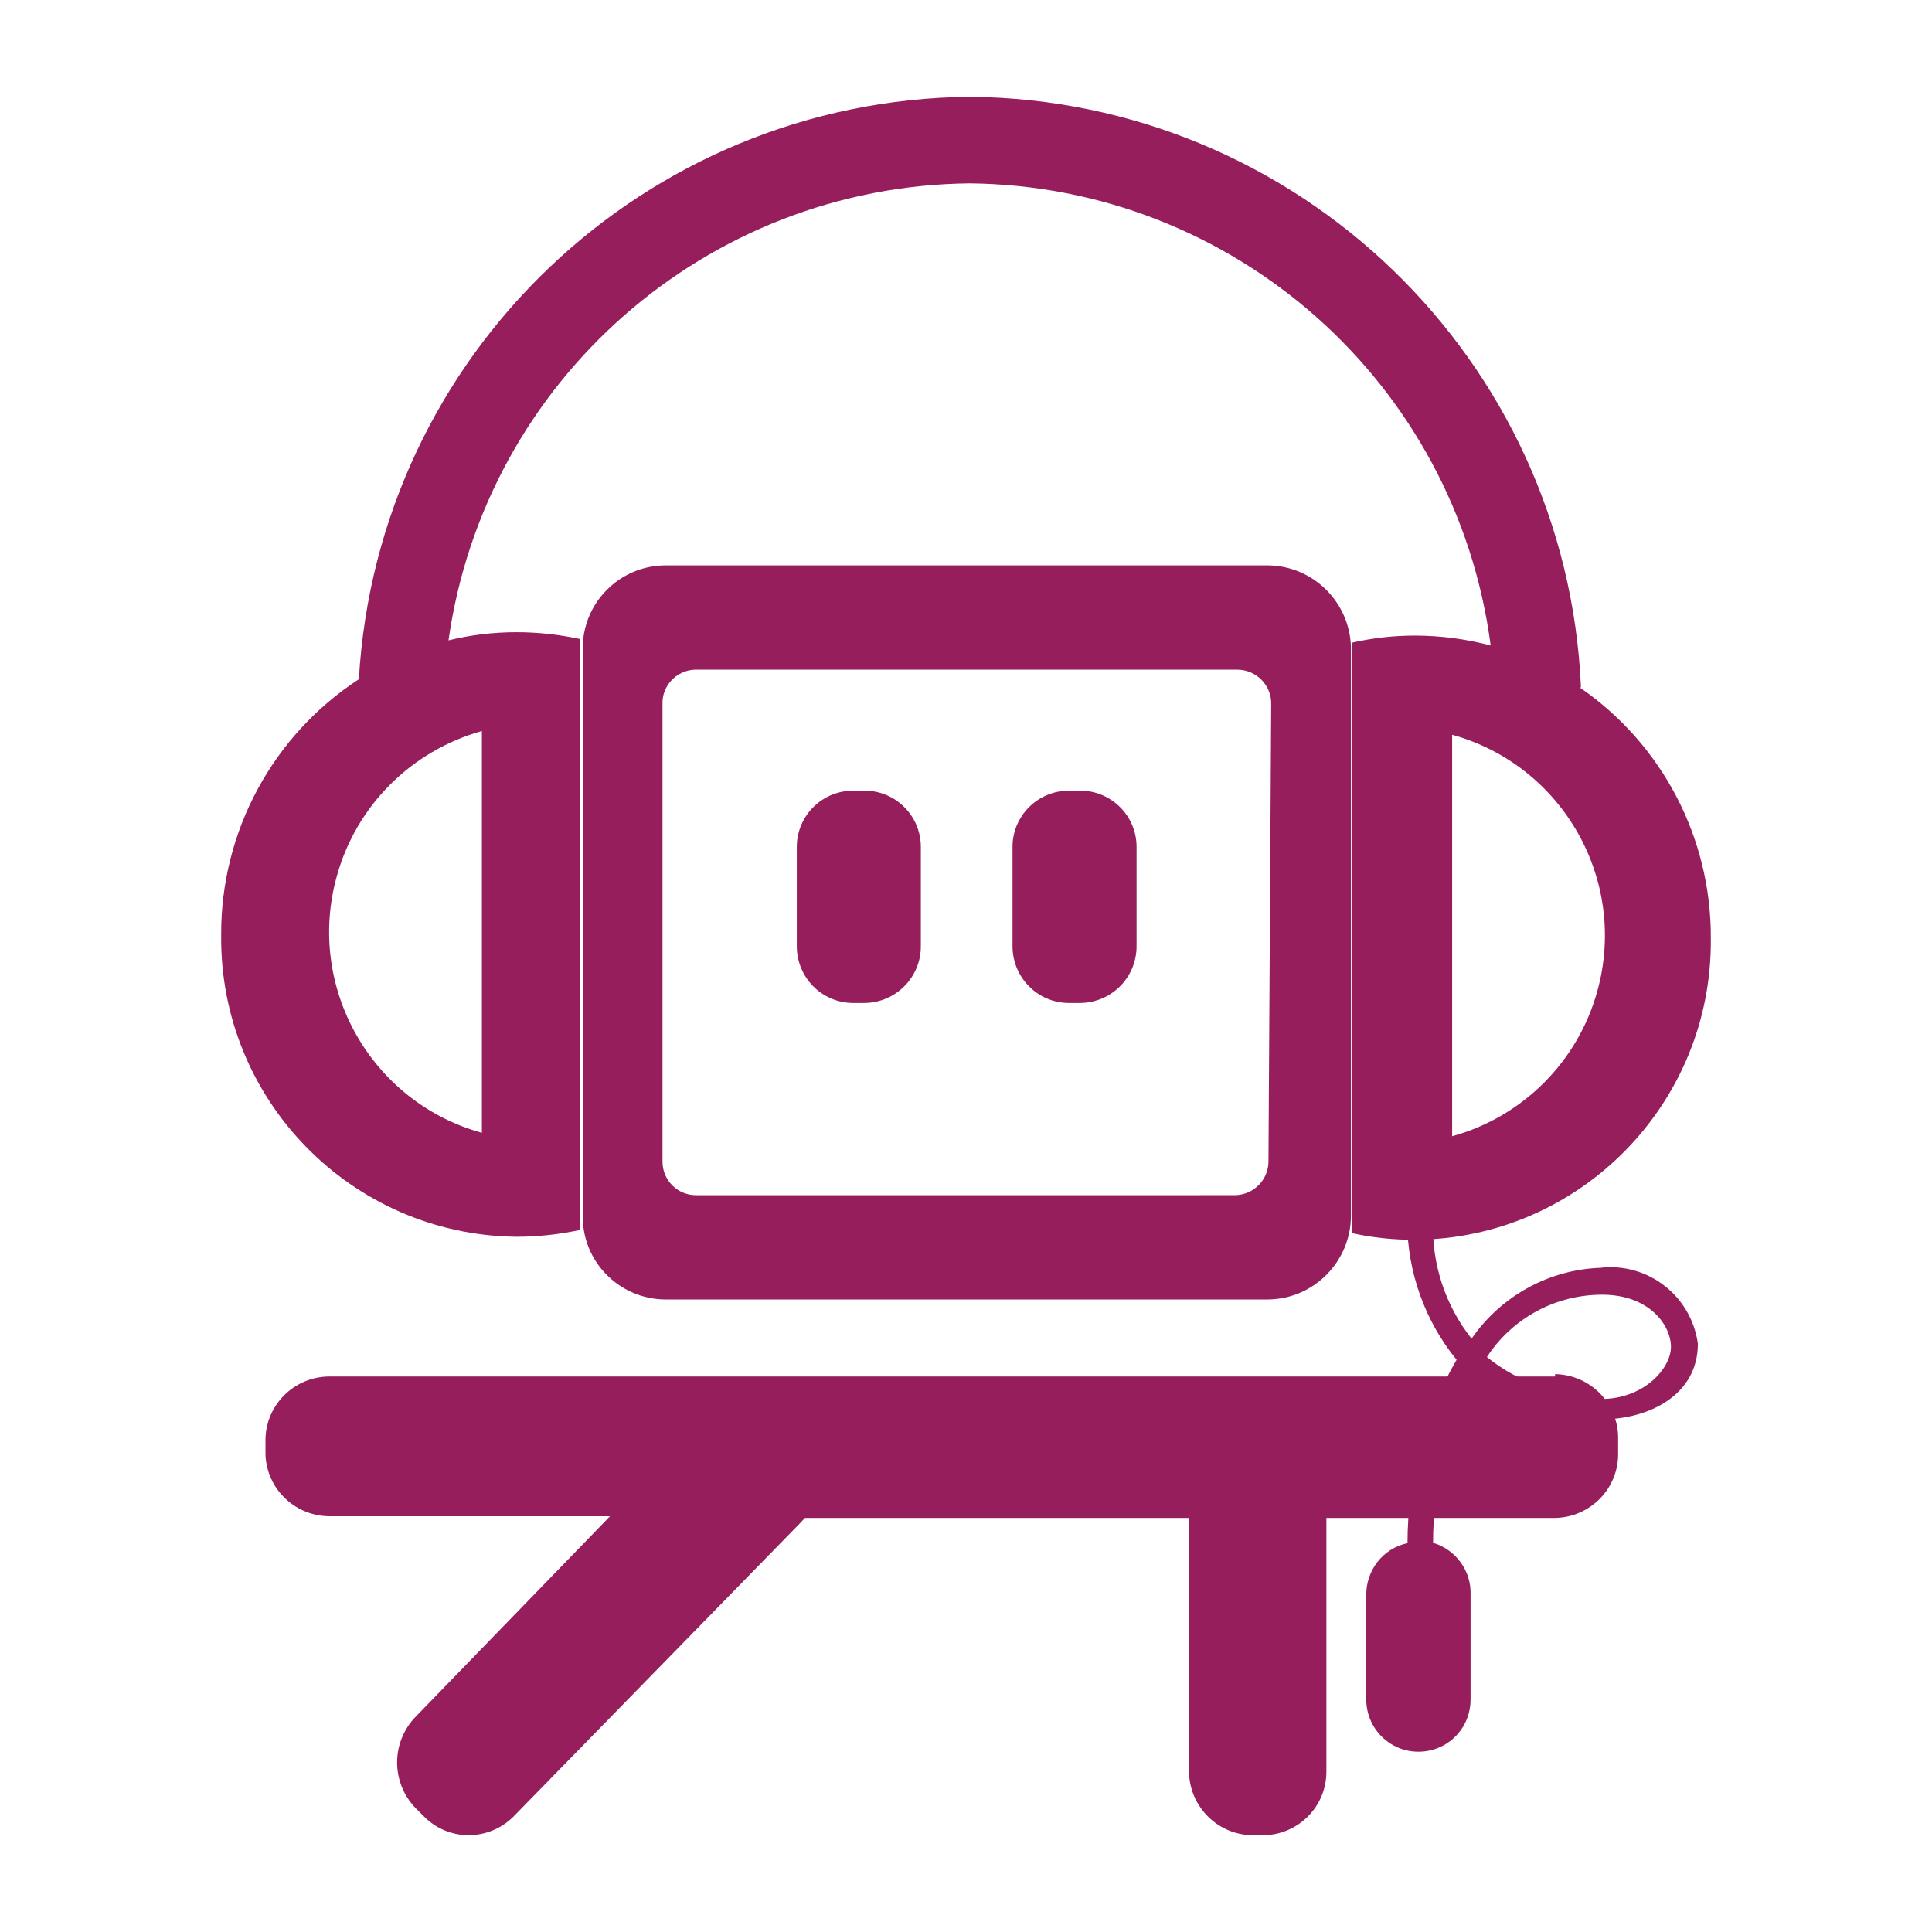 <svg xmlns="http://www.w3.org/2000/svg" version="1.1" xmlns:xlink="http://www.w3.org/1999/xlink" xmlns:svgjs="http://svgjs.com/svgjs" width="566.9" height="566.9"><svg version="1.1" id="SvgjsSvg1002" xmlns="http://www.w3.org/2000/svg" xmlns:xlink="http://www.w3.org/1999/xlink" x="0px" y="0px" viewBox="0 0 566.9 566.9" style="enable-background:new 0 0 566.9 566.9;" xml:space="preserve">
<style type="text/css">
	.st0{fill:#961E5D;}
</style>
<g id="SvgjsG1001">
	<g id="SvgjsG1000">
		<path class="st0" d="M270.2,277.5c0.1,9.2-7.3,16.7-16.5,16.8c0,0,0,0,0,0h-3.5c-9.1-0.1-16.4-7.5-16.4-16.7c0-0.1,0-0.1,0-0.2
			v-28.7c-0.1-9.1,7.2-16.6,16.4-16.7c0,0,0,0,0,0h3.5c9.1,0,16.5,7.4,16.5,16.5c0,0.1,0,0.1,0,0.2V277.5z"></path>
		<path class="st0" d="M333.5,277.5c0.1,9.2-7.3,16.7-16.5,16.8c0,0,0,0,0,0h-3.5c-9.1-0.1-16.4-7.5-16.4-16.7c0-0.1,0-0.1,0-0.2
			v-28.7c-0.1-9.1,7.2-16.6,16.4-16.7c0,0,0,0,0,0h3.5c9.1,0,16.5,7.4,16.5,16.5c0,0.1,0,0.1,0,0.2V277.5z"></path>
		<path class="st0" d="M372.2,165.9H195c-13.4,0.2-24.2,11.2-24,24.6c0,0,0,0,0,0v166.2c-0.2,13.4,10.6,24.4,24,24.6c0,0,0,0,0,0
			h177.2c13.4-0.2,24.2-11.2,24.2-24.6V189.8C396,176.6,385.3,166.1,372.2,165.9 M372.2,340.6c0.1,5.5-4.3,10-9.8,10.1c0,0,0,0,0,0
			H204.2c-5.4,0-9.8-4.4-9.8-9.8c0-0.1,0-0.2,0-0.3V206.6c-0.2-5.4,4.1-9.9,9.5-10.1c0.1,0,0.2,0,0.3,0h159
			c5.5,0.1,9.9,4.6,9.8,10.1c0,0,0,0,0,0L372.2,340.6z"></path>
		<path class="st0" d="M463.9,201.7c-4.2-96.2-83-172.4-179.3-173.3c-95.4,0.9-173.8,75.6-179.3,170.9
			c-25.3,16.5-40.5,44.7-40.4,74.9c-0.6,48.4,38.1,88.1,86.5,88.7c0.1,0,0.1,0,0.2,0c6.3,0,12.5-0.7,18.6-2V187.5
			c-6.1-1.3-12.4-2-18.6-2c-6.8,0-13.5,0.8-20,2.4c10.8-76.3,75.8-133.3,152.9-134.1c77.6,0.8,142.8,58.6,152.9,135.6
			c-7.2-1.9-14.7-2.9-22.2-2.9c-6.3,0-12.5,0.7-18.6,2.1v173.2c6.1,1.4,12.4,2,18.6,2c48.4-0.4,87.2-40,86.8-88.3c0-0.1,0-0.2,0-0.3
			c0.1-29.4-14.3-56.9-38.5-73.5 M141.4,214.5v117.9c-32.5-9-51.6-42.7-42.6-75.2C104.5,236.4,120.7,220.3,141.4,214.5 M426.1,334.1
			V215.6c32.5,9,51.6,42.7,42.6,75.2c-5.7,20.7-21.9,36.9-42.6,42.6"></path>
		<path class="st0" d="M456.3,403.9H96.4c-10.4,0.2-18.7,8.7-18.5,19.1c0,0,0,0,0,0v2.8c-0.2,10.4,8.1,18.9,18.5,19.1c0,0,0,0,0,0
			H179l-57,58.8c-7.3,7.5-7.3,19.4,0,26.9l2.4,2.4c7.2,7.3,18.9,7.3,26.2,0.1c0,0,0.1-0.1,0.1-0.1l83.8-85.8l1.7-1.8h112.7v74.1
			c-0.1,10.4,8.3,18.9,18.6,19c0,0,0,0,0,0h3.2c10.3-0.1,18.6-8.5,18.5-18.8c0-0.1,0-0.1,0-0.2v-74.1h67.1
			c10.4-0.2,18.7-8.7,18.5-19.1c0-0.2,0-0.4,0-0.6v-3.4c0.2-10.4-8.1-18.9-18.5-19.1c0,0,0,0,0,0"></path>
		<path class="st0" d="M470,372c-15.3,0.4-29.5,8.2-38.2,20.8c-7.7-9.7-11.7-21.9-11.3-34.2c0-3.8-7.3-3.7-7.6,0
			c0.1,14.7,5.2,29,14.5,40.4c-9.5,16.4-14.4,34.9-14.4,53.8c-7.2,1.5-12.2,8-12.1,15.3v30.6c0,8.4,6.8,15.3,15.3,15.3
			s15.3-6.8,15.3-15.3V468c0.3-7-4.3-13.3-11-15.3c0-16.7,3.9-33.2,11.3-48.1c10.8,8.3,24.2,12.6,37.8,11.9
			c14.5,0,28.6-7.3,28.6-22.2c-1.9-14-14.6-23.9-28.6-22.3 M469.6,409.4c-12.1,0.4-23.9-3.6-33.3-11.2c7.4-11.4,20.1-18.3,33.8-18.3
			c13.9,0,20.2,9,20.2,15.3c0,6.3-7.9,15.3-20.5,15.3"></path>
	</g>
</g>
</svg></svg>